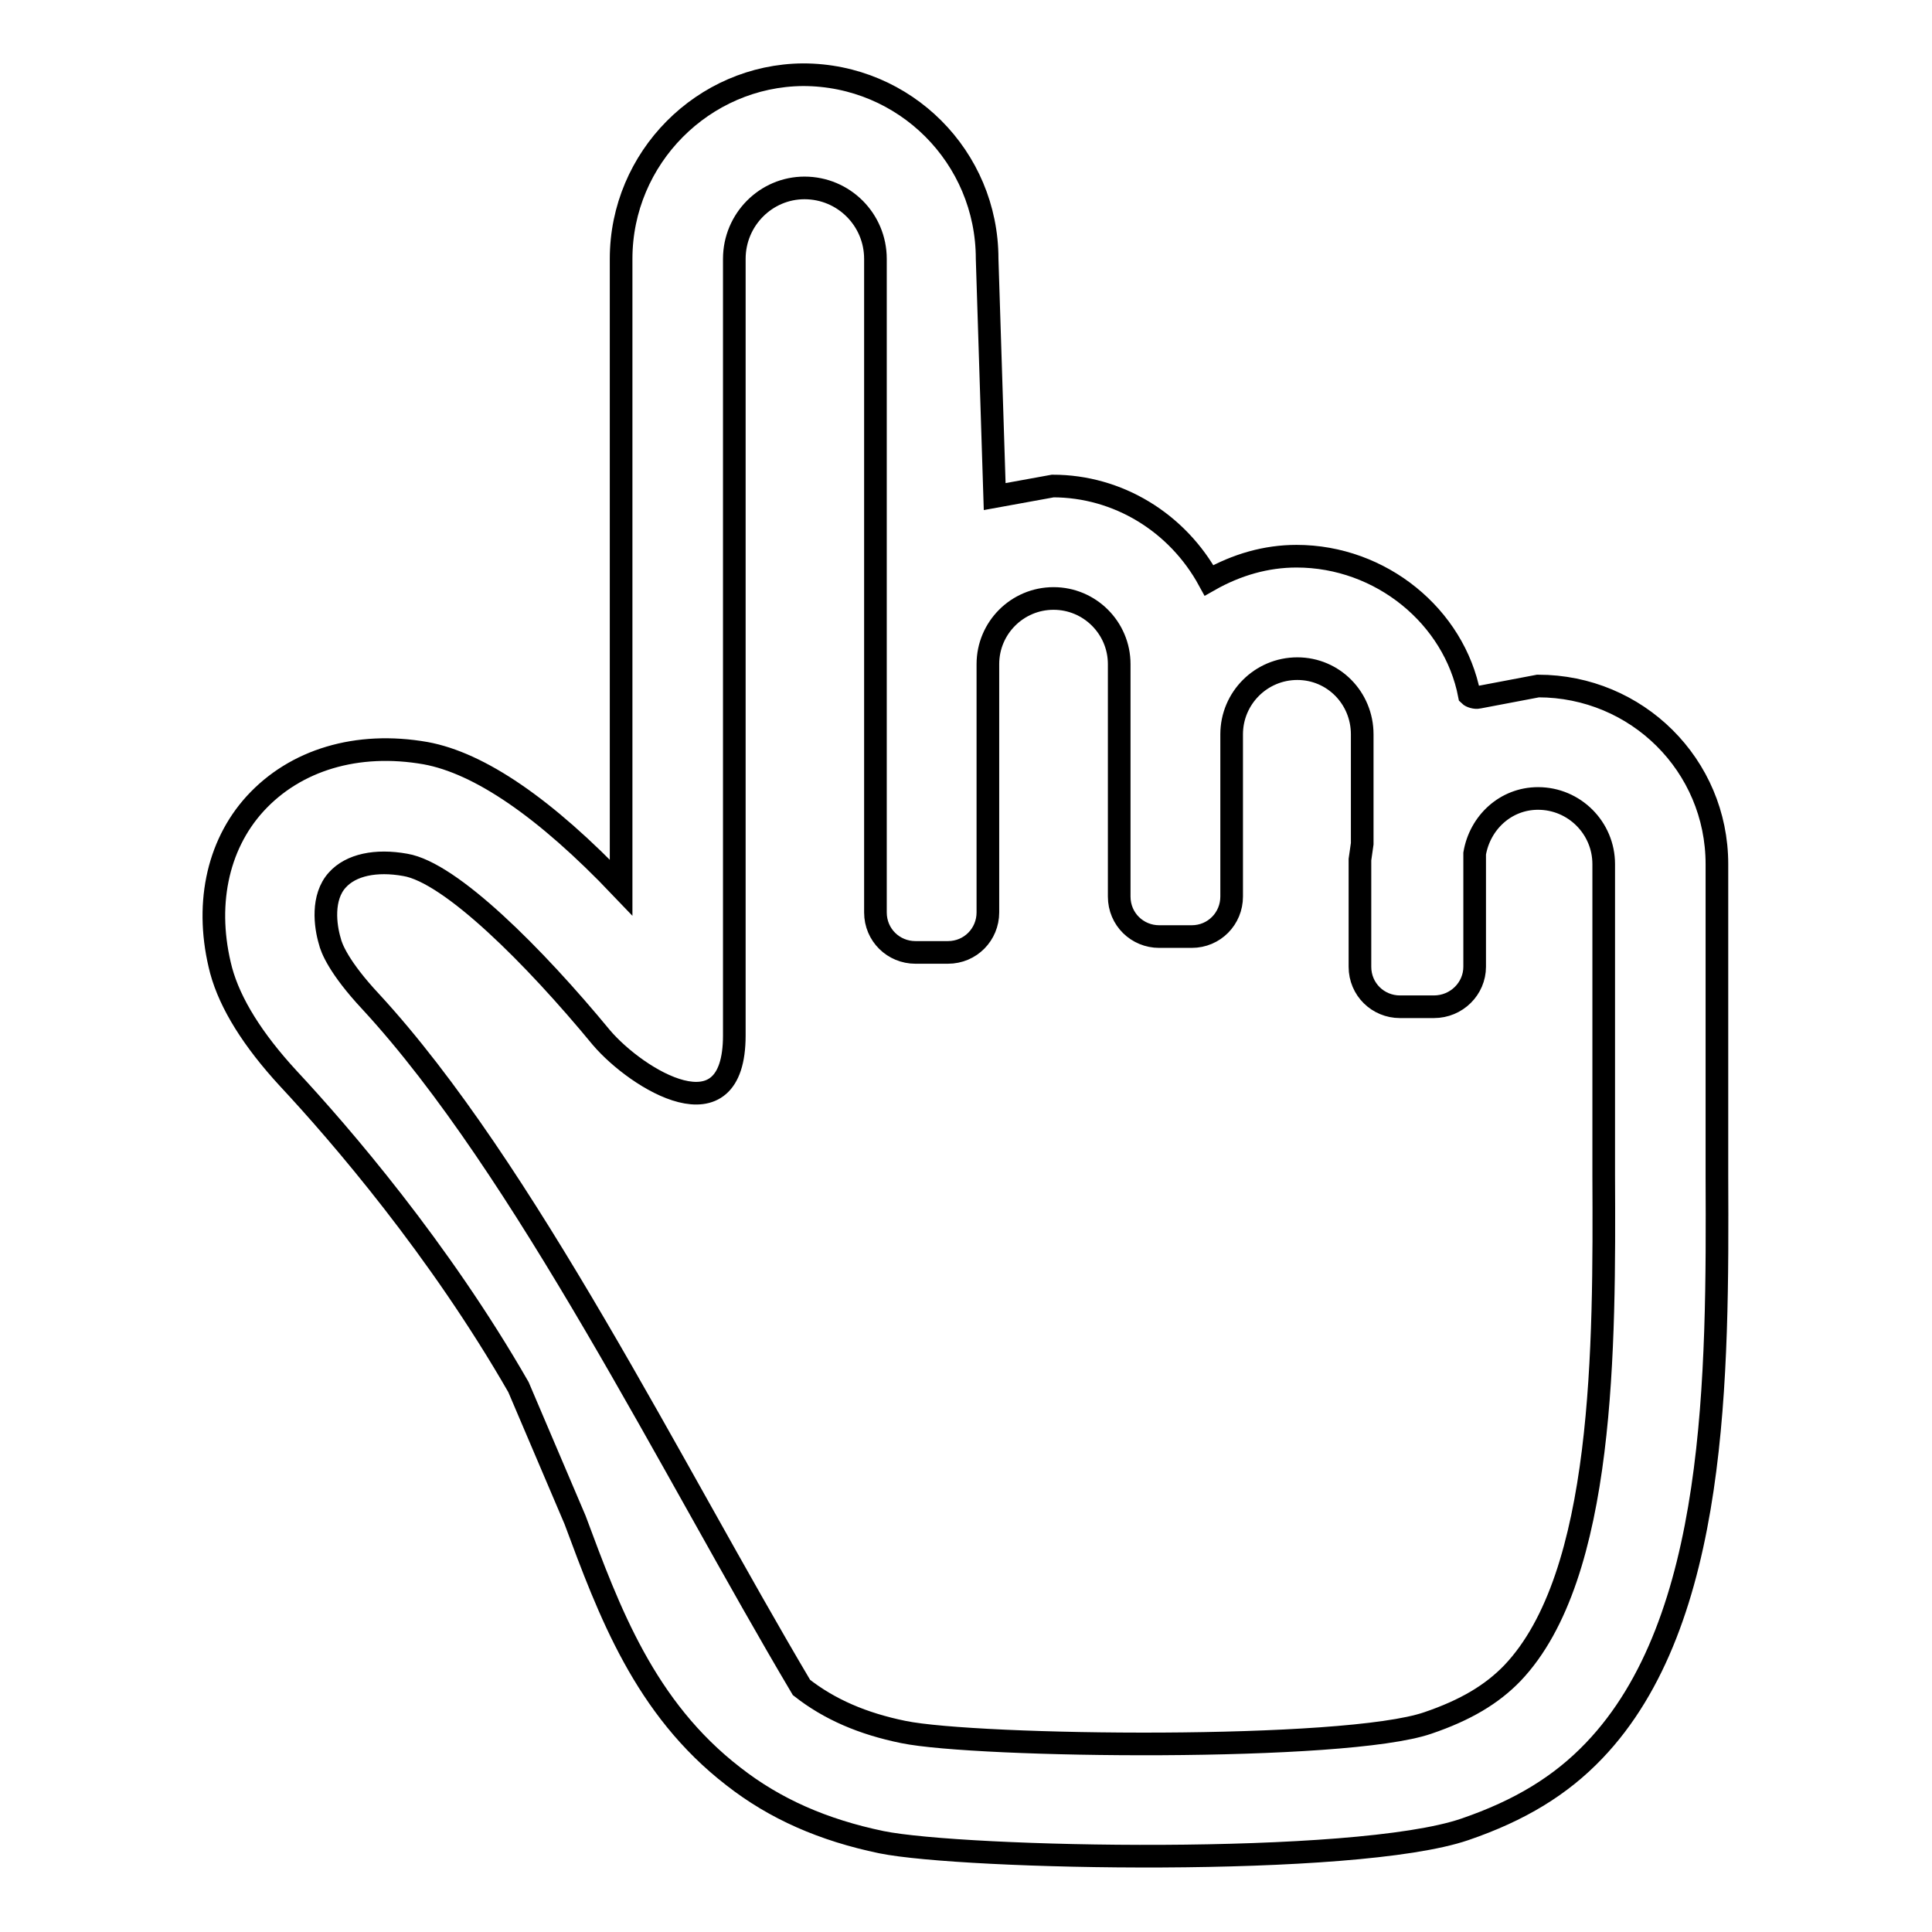 <?xml version="1.0" encoding="utf-8"?>
<!-- Svg Vector Icons : http://www.onlinewebfonts.com/icon -->
<!DOCTYPE svg PUBLIC "-//W3C//DTD SVG 1.1//EN" "http://www.w3.org/Graphics/SVG/1.1/DTD/svg11.dtd">
<svg version="1.1" xmlns="http://www.w3.org/2000/svg" xmlns:xlink="http://www.w3.org/1999/xlink" x="0px" y="0px" viewBox="0 0 256 256" enable-background="new 0 0 256 256" xml:space="preserve">
<g><g><path stroke-width="3" fill-opacity="0" stroke="#000000"  d="M82.3,34.3v83.3c-10.1-10.6-18.8-16.5-25.9-17.8c-9.1-1.6-17.3,0.9-22.6,6.7c-5.1,5.6-6.7,13.7-4.5,22.1c1.2,4.4,4.2,9.2,8.9,14.3c6.9,7.4,20,22.6,30.5,40.9l7.5,17.6c4.5,12.1,9.2,24.9,21,34c5.5,4.3,11.9,7.1,19.6,8.7c10.8,2.2,62.7,3.3,77.3-1.7c7.3-2.5,12.7-5.8,17.1-10.4c16.5-17.2,16.4-49.9,16.3-76.2v-41.3c0-13.1-10.6-23.6-23.7-23.6l-7.9,1.5c-0.4,0.1-1-0.1-1.2-0.3c-2-10.4-11.7-18.4-22.9-18.4c-4,0-7.9,1.1-11.6,3.2c-4.2-7.7-12.1-12.5-20.7-12.5l-7.7,1.4l-1-31.5c0-13.5-10.9-24.4-24.4-24.4C93.2,10,82.3,20.9,82.3,34.3L82.3,34.3z M97.3,137.2V34.3c0-5.2,4.2-9.4,9.3-9.4c5.2,0,9.4,4.2,9.4,9.4v86.6c0,3,2.4,5.3,5.3,5.3h4.3c3,0,5.3-2.4,5.3-5.3V88c0-4.8,3.9-8.7,8.7-8.7c4.8,0,8.7,3.9,8.7,8.7v30.8c0,3,2.4,5.3,5.3,5.3h4.3c3,0,5.3-2.4,5.3-5.3V97.3c0-4.8,3.9-8.7,8.7-8.7c4.8,0,8.6,3.9,8.6,8.7v14.5l-0.3,2.1l0,14.2c0,3,2.4,5.3,5.3,5.3h4.5c3,0,5.4-2.4,5.4-5.3v-15c0.7-4.1,4.1-7.3,8.4-7.3c4.8,0,8.7,3.9,8.7,8.7v41.3c0.1,22.4,0.2,53-12.1,65.9c-2.7,2.8-6.2,4.9-11.2,6.6c-11,3.8-59.8,3.2-69.5,1.2c-5.4-1.1-9.8-3-13.5-5.9c-17.2-29-36.7-68.8-57.1-90.9c-4.2-4.5-5.2-7.1-5.4-8c-0.6-2-1.1-5.8,1-8.1c1.8-2,5.1-2.7,9-2c6,1,17.1,12.1,26,22.9C84.4,143,97.3,151,97.3,137.2z"/></g></g>
</svg>